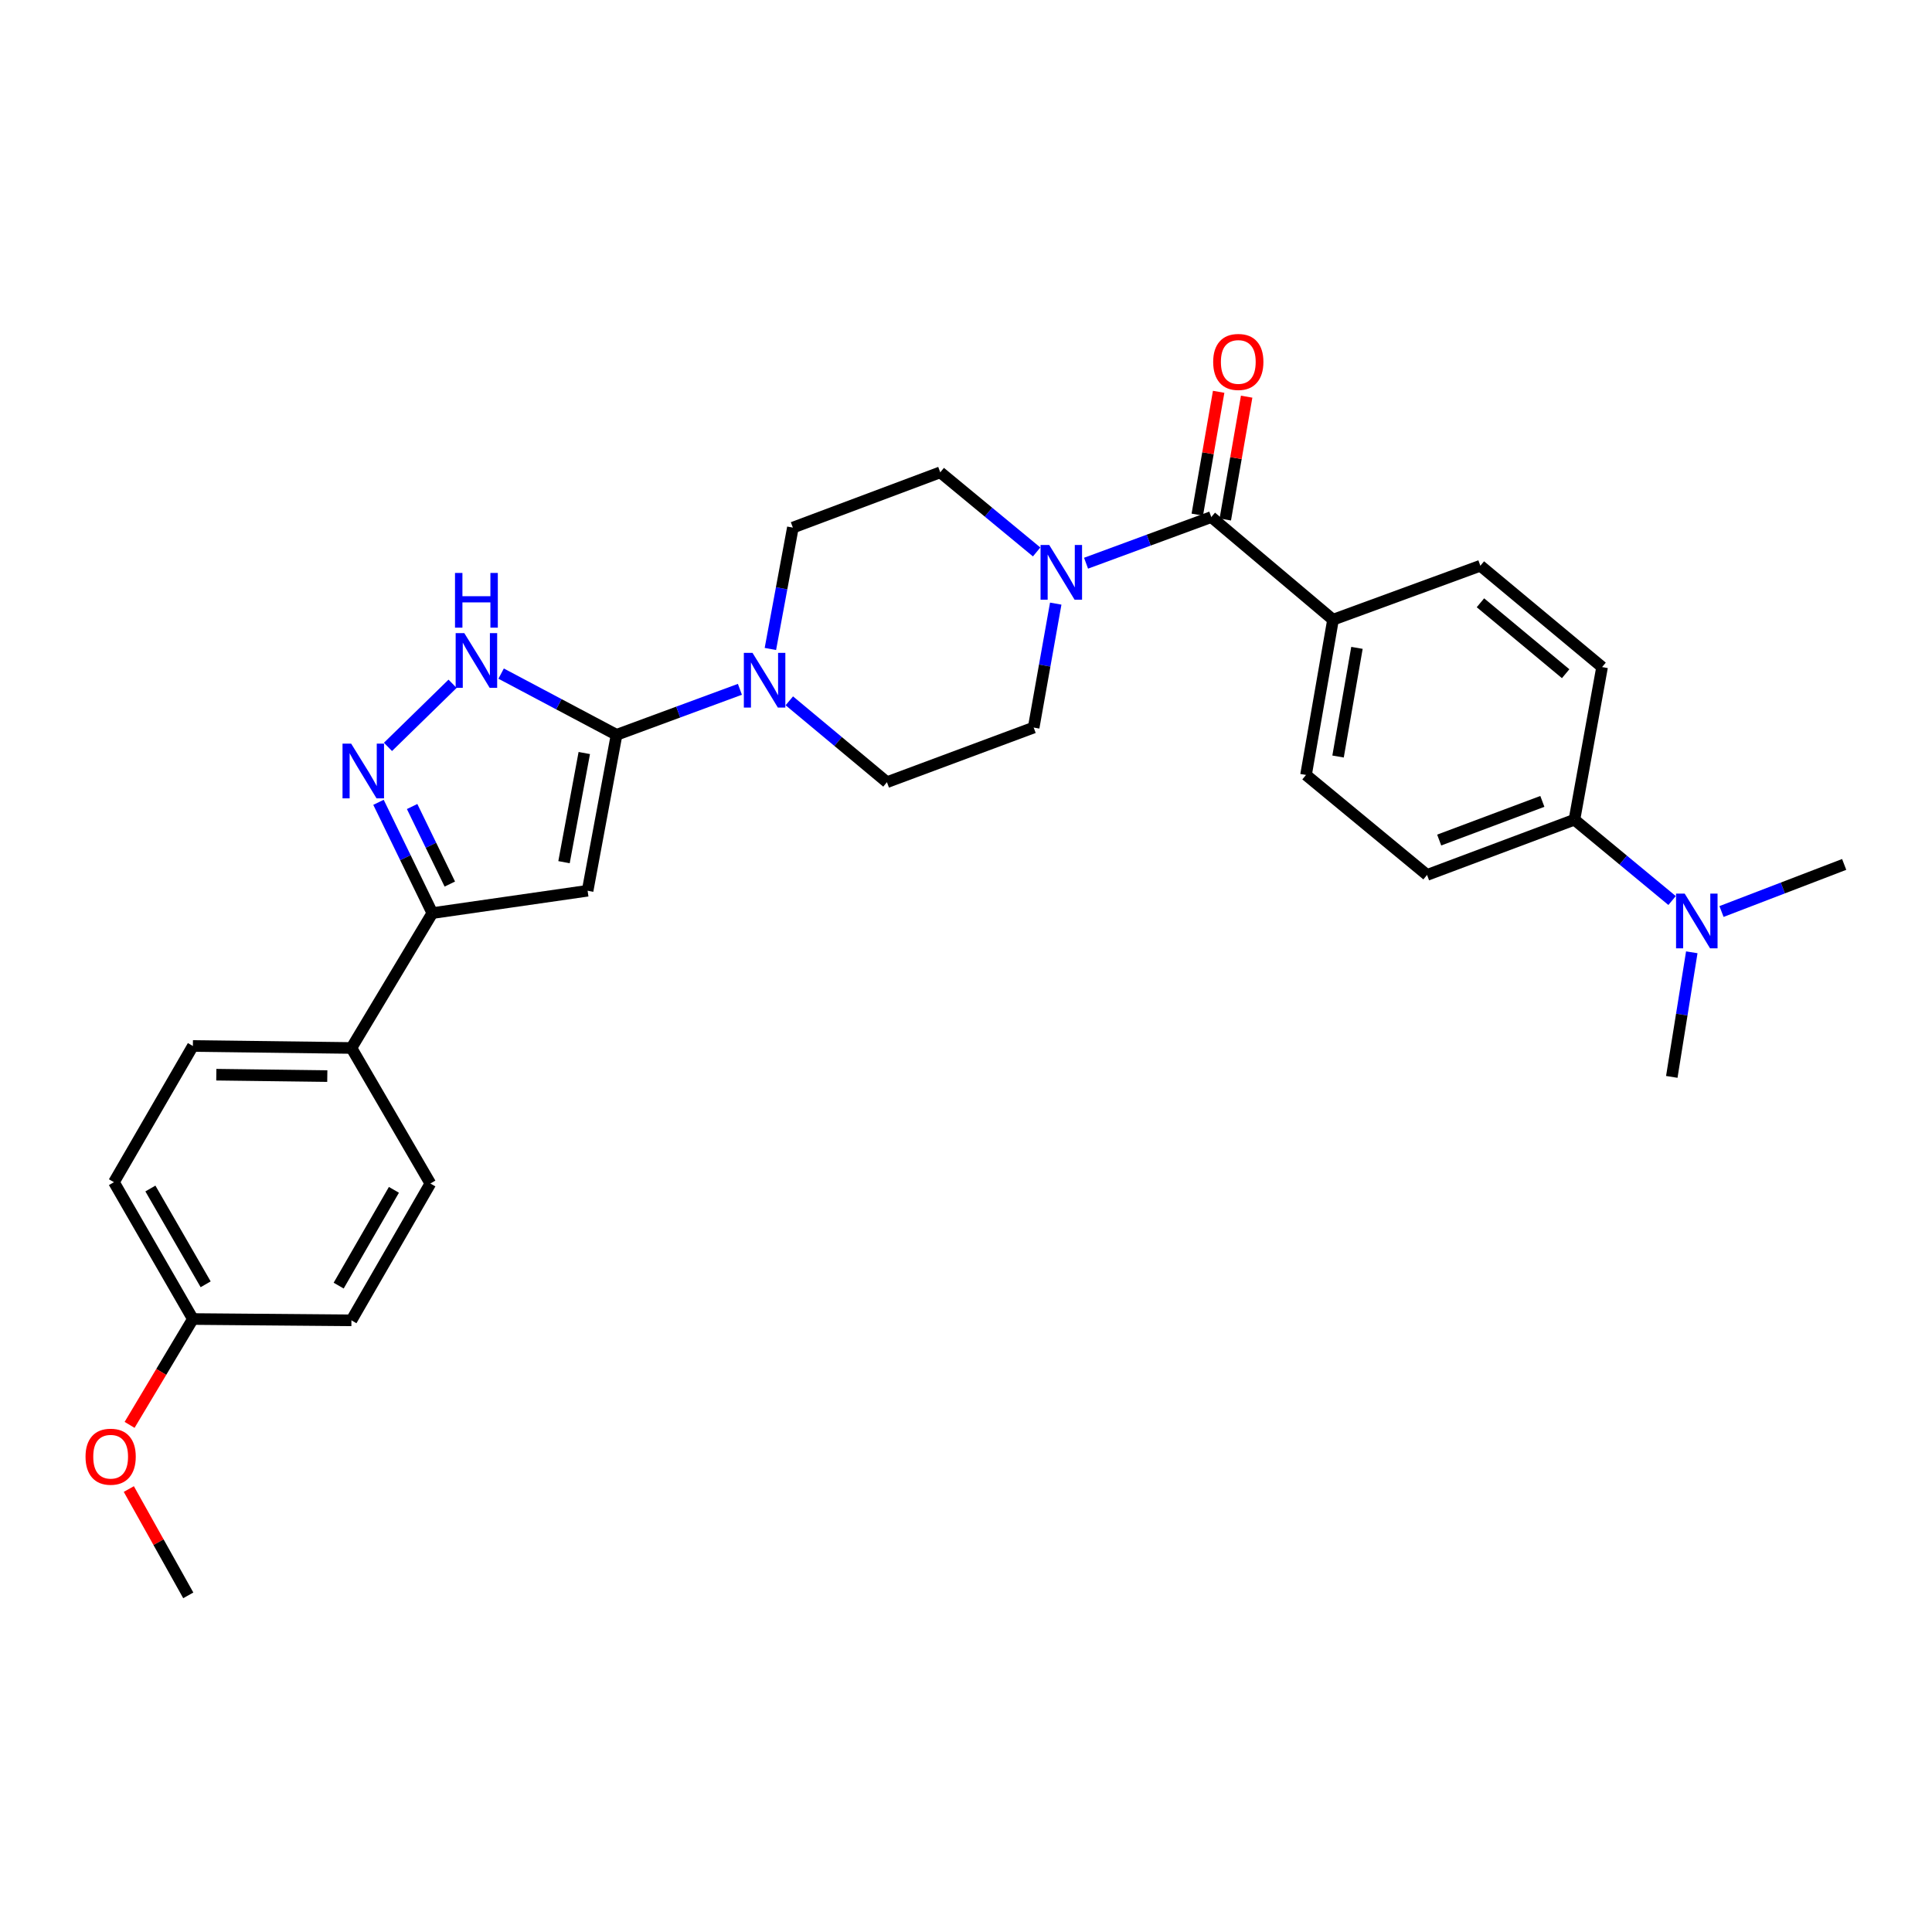 <?xml version='1.0' encoding='iso-8859-1'?>
<svg version='1.1' baseProfile='full'
              xmlns='http://www.w3.org/2000/svg'
                      xmlns:rdkit='http://www.rdkit.org/xml'
                      xmlns:xlink='http://www.w3.org/1999/xlink'
                  xml:space='preserve'
width='1000px' height='1000px' viewBox='0 0 1000 1000'>
<!-- END OF HEADER -->
<rect style='opacity:1.0;fill:#FFFFFF;stroke:none' width='1000' height='1000' x='0' y='0'> </rect>
<path class='bond-0' d='M 319.13,380.342 L 304.146,461.051' style='fill:none;fill-rule:evenodd;stroke:#000000;stroke-width:6px;stroke-linecap:butt;stroke-linejoin:miter;stroke-opacity:1' />
<path class='bond-0' d='M 302.424,389.764 L 291.935,446.261' style='fill:none;fill-rule:evenodd;stroke:#000000;stroke-width:6px;stroke-linecap:butt;stroke-linejoin:miter;stroke-opacity:1' />
<path class='bond-2' d='M 319.13,380.342 L 289.256,364.498' style='fill:none;fill-rule:evenodd;stroke:#000000;stroke-width:6px;stroke-linecap:butt;stroke-linejoin:miter;stroke-opacity:1' />
<path class='bond-2' d='M 289.256,364.498 L 259.383,348.655' style='fill:none;fill-rule:evenodd;stroke:#0000FF;stroke-width:6px;stroke-linecap:butt;stroke-linejoin:miter;stroke-opacity:1' />
<path class='bond-4' d='M 319.13,380.342 L 351.051,368.565' style='fill:none;fill-rule:evenodd;stroke:#000000;stroke-width:6px;stroke-linecap:butt;stroke-linejoin:miter;stroke-opacity:1' />
<path class='bond-4' d='M 351.051,368.565 L 382.973,356.789' style='fill:none;fill-rule:evenodd;stroke:#0000FF;stroke-width:6px;stroke-linecap:butt;stroke-linejoin:miter;stroke-opacity:1' />
<path class='bond-3' d='M 304.146,461.051 L 223.78,472.62' style='fill:none;fill-rule:evenodd;stroke:#000000;stroke-width:6px;stroke-linecap:butt;stroke-linejoin:miter;stroke-opacity:1' />
<path class='bond-1' d='M 200.815,386.584 L 234.25,353.924' style='fill:none;fill-rule:evenodd;stroke:#0000FF;stroke-width:6px;stroke-linecap:butt;stroke-linejoin:miter;stroke-opacity:1' />
<path class='bond-29' d='M 195.906,415.279 L 209.843,443.949' style='fill:none;fill-rule:evenodd;stroke:#0000FF;stroke-width:6px;stroke-linecap:butt;stroke-linejoin:miter;stroke-opacity:1' />
<path class='bond-29' d='M 209.843,443.949 L 223.78,472.62' style='fill:none;fill-rule:evenodd;stroke:#000000;stroke-width:6px;stroke-linecap:butt;stroke-linejoin:miter;stroke-opacity:1' />
<path class='bond-29' d='M 213.313,417.451 L 223.069,437.52' style='fill:none;fill-rule:evenodd;stroke:#0000FF;stroke-width:6px;stroke-linecap:butt;stroke-linejoin:miter;stroke-opacity:1' />
<path class='bond-29' d='M 223.069,437.52 L 232.825,457.589' style='fill:none;fill-rule:evenodd;stroke:#000000;stroke-width:6px;stroke-linecap:butt;stroke-linejoin:miter;stroke-opacity:1' />
<path class='bond-8' d='M 223.78,472.62 L 181.901,542.431' style='fill:none;fill-rule:evenodd;stroke:#000000;stroke-width:6px;stroke-linecap:butt;stroke-linejoin:miter;stroke-opacity:1' />
<path class='bond-9' d='M 398.75,335.906 L 404.568,304.497' style='fill:none;fill-rule:evenodd;stroke:#0000FF;stroke-width:6px;stroke-linecap:butt;stroke-linejoin:miter;stroke-opacity:1' />
<path class='bond-9' d='M 404.568,304.497 L 410.387,273.088' style='fill:none;fill-rule:evenodd;stroke:#000000;stroke-width:6px;stroke-linecap:butt;stroke-linejoin:miter;stroke-opacity:1' />
<path class='bond-10' d='M 408.555,362.744 L 433.817,383.802' style='fill:none;fill-rule:evenodd;stroke:#0000FF;stroke-width:6px;stroke-linecap:butt;stroke-linejoin:miter;stroke-opacity:1' />
<path class='bond-10' d='M 433.817,383.802 L 459.079,404.859' style='fill:none;fill-rule:evenodd;stroke:#000000;stroke-width:6px;stroke-linecap:butt;stroke-linejoin:miter;stroke-opacity:1' />
<path class='bond-5' d='M 626.96,267.631 L 594.55,279.572' style='fill:none;fill-rule:evenodd;stroke:#000000;stroke-width:6px;stroke-linecap:butt;stroke-linejoin:miter;stroke-opacity:1' />
<path class='bond-5' d='M 594.55,279.572 L 562.139,291.514' style='fill:none;fill-rule:evenodd;stroke:#0000FF;stroke-width:6px;stroke-linecap:butt;stroke-linejoin:miter;stroke-opacity:1' />
<path class='bond-7' d='M 626.96,267.631 L 689.966,320.759' style='fill:none;fill-rule:evenodd;stroke:#000000;stroke-width:6px;stroke-linecap:butt;stroke-linejoin:miter;stroke-opacity:1' />
<path class='bond-14' d='M 634.204,268.891 L 639.733,237.103' style='fill:none;fill-rule:evenodd;stroke:#000000;stroke-width:6px;stroke-linecap:butt;stroke-linejoin:miter;stroke-opacity:1' />
<path class='bond-14' d='M 639.733,237.103 L 645.261,205.315' style='fill:none;fill-rule:evenodd;stroke:#FF0000;stroke-width:6px;stroke-linecap:butt;stroke-linejoin:miter;stroke-opacity:1' />
<path class='bond-14' d='M 619.716,266.371 L 625.245,234.583' style='fill:none;fill-rule:evenodd;stroke:#000000;stroke-width:6px;stroke-linecap:butt;stroke-linejoin:miter;stroke-opacity:1' />
<path class='bond-14' d='M 625.245,234.583 L 630.773,202.796' style='fill:none;fill-rule:evenodd;stroke:#FF0000;stroke-width:6px;stroke-linecap:butt;stroke-linejoin:miter;stroke-opacity:1' />
<path class='bond-6' d='M 546.446,312.434 L 540.736,344.508' style='fill:none;fill-rule:evenodd;stroke:#0000FF;stroke-width:6px;stroke-linecap:butt;stroke-linejoin:miter;stroke-opacity:1' />
<path class='bond-6' d='M 540.736,344.508 L 535.025,376.583' style='fill:none;fill-rule:evenodd;stroke:#000000;stroke-width:6px;stroke-linecap:butt;stroke-linejoin:miter;stroke-opacity:1' />
<path class='bond-30' d='M 536.559,285.683 L 511.618,265.08' style='fill:none;fill-rule:evenodd;stroke:#0000FF;stroke-width:6px;stroke-linecap:butt;stroke-linejoin:miter;stroke-opacity:1' />
<path class='bond-30' d='M 511.618,265.08 L 486.676,244.477' style='fill:none;fill-rule:evenodd;stroke:#000000;stroke-width:6px;stroke-linecap:butt;stroke-linejoin:miter;stroke-opacity:1' />
<path class='bond-16' d='M 689.966,320.759 L 766.231,292.826' style='fill:none;fill-rule:evenodd;stroke:#000000;stroke-width:6px;stroke-linecap:butt;stroke-linejoin:miter;stroke-opacity:1' />
<path class='bond-17' d='M 689.966,320.759 L 675.996,401.109' style='fill:none;fill-rule:evenodd;stroke:#000000;stroke-width:6px;stroke-linecap:butt;stroke-linejoin:miter;stroke-opacity:1' />
<path class='bond-17' d='M 702.359,335.331 L 692.579,391.576' style='fill:none;fill-rule:evenodd;stroke:#000000;stroke-width:6px;stroke-linecap:butt;stroke-linejoin:miter;stroke-opacity:1' />
<path class='bond-20' d='M 181.901,542.431 L 99.835,541.401' style='fill:none;fill-rule:evenodd;stroke:#000000;stroke-width:6px;stroke-linecap:butt;stroke-linejoin:miter;stroke-opacity:1' />
<path class='bond-20' d='M 169.407,556.981 L 111.961,556.26' style='fill:none;fill-rule:evenodd;stroke:#000000;stroke-width:6px;stroke-linecap:butt;stroke-linejoin:miter;stroke-opacity:1' />
<path class='bond-21' d='M 181.901,542.431 L 222.759,612.585' style='fill:none;fill-rule:evenodd;stroke:#000000;stroke-width:6px;stroke-linecap:butt;stroke-linejoin:miter;stroke-opacity:1' />
<path class='bond-13' d='M 410.387,273.088 L 486.676,244.477' style='fill:none;fill-rule:evenodd;stroke:#000000;stroke-width:6px;stroke-linecap:butt;stroke-linejoin:miter;stroke-opacity:1' />
<path class='bond-12' d='M 459.079,404.859 L 535.025,376.583' style='fill:none;fill-rule:evenodd;stroke:#000000;stroke-width:6px;stroke-linecap:butt;stroke-linejoin:miter;stroke-opacity:1' />
<path class='bond-11' d='M 814.923,424.279 L 738.642,452.865' style='fill:none;fill-rule:evenodd;stroke:#000000;stroke-width:6px;stroke-linecap:butt;stroke-linejoin:miter;stroke-opacity:1' />
<path class='bond-11' d='M 798.321,414.796 L 744.923,434.807' style='fill:none;fill-rule:evenodd;stroke:#000000;stroke-width:6px;stroke-linecap:butt;stroke-linejoin:miter;stroke-opacity:1' />
<path class='bond-15' d='M 814.923,424.279 L 840.196,445.196' style='fill:none;fill-rule:evenodd;stroke:#000000;stroke-width:6px;stroke-linecap:butt;stroke-linejoin:miter;stroke-opacity:1' />
<path class='bond-15' d='M 840.196,445.196 L 865.468,466.114' style='fill:none;fill-rule:evenodd;stroke:#0000FF;stroke-width:6px;stroke-linecap:butt;stroke-linejoin:miter;stroke-opacity:1' />
<path class='bond-32' d='M 814.923,424.279 L 829.237,345.277' style='fill:none;fill-rule:evenodd;stroke:#000000;stroke-width:6px;stroke-linecap:butt;stroke-linejoin:miter;stroke-opacity:1' />
<path class='bond-26' d='M 875.664,492.908 L 870.489,525.153' style='fill:none;fill-rule:evenodd;stroke:#0000FF;stroke-width:6px;stroke-linecap:butt;stroke-linejoin:miter;stroke-opacity:1' />
<path class='bond-26' d='M 870.489,525.153 L 865.315,557.398' style='fill:none;fill-rule:evenodd;stroke:#000000;stroke-width:6px;stroke-linecap:butt;stroke-linejoin:miter;stroke-opacity:1' />
<path class='bond-27' d='M 891.047,471.798 L 922.796,459.611' style='fill:none;fill-rule:evenodd;stroke:#0000FF;stroke-width:6px;stroke-linecap:butt;stroke-linejoin:miter;stroke-opacity:1' />
<path class='bond-27' d='M 922.796,459.611 L 954.545,447.424' style='fill:none;fill-rule:evenodd;stroke:#000000;stroke-width:6px;stroke-linecap:butt;stroke-linejoin:miter;stroke-opacity:1' />
<path class='bond-19' d='M 766.231,292.826 L 829.237,345.277' style='fill:none;fill-rule:evenodd;stroke:#000000;stroke-width:6px;stroke-linecap:butt;stroke-linejoin:miter;stroke-opacity:1' />
<path class='bond-19' d='M 766.273,311.996 L 810.377,348.711' style='fill:none;fill-rule:evenodd;stroke:#000000;stroke-width:6px;stroke-linecap:butt;stroke-linejoin:miter;stroke-opacity:1' />
<path class='bond-18' d='M 675.996,401.109 L 738.642,452.865' style='fill:none;fill-rule:evenodd;stroke:#000000;stroke-width:6px;stroke-linecap:butt;stroke-linejoin:miter;stroke-opacity:1' />
<path class='bond-24' d='M 99.835,541.401 L 58.978,611.899' style='fill:none;fill-rule:evenodd;stroke:#000000;stroke-width:6px;stroke-linecap:butt;stroke-linejoin:miter;stroke-opacity:1' />
<path class='bond-23' d='M 222.759,612.585 L 181.901,683.409' style='fill:none;fill-rule:evenodd;stroke:#000000;stroke-width:6px;stroke-linecap:butt;stroke-linejoin:miter;stroke-opacity:1' />
<path class='bond-23' d='M 203.892,615.86 L 175.292,665.437' style='fill:none;fill-rule:evenodd;stroke:#000000;stroke-width:6px;stroke-linecap:butt;stroke-linejoin:miter;stroke-opacity:1' />
<path class='bond-22' d='M 99.835,682.723 L 181.901,683.409' style='fill:none;fill-rule:evenodd;stroke:#000000;stroke-width:6px;stroke-linecap:butt;stroke-linejoin:miter;stroke-opacity:1' />
<path class='bond-25' d='M 99.835,682.723 L 83.454,710.118' style='fill:none;fill-rule:evenodd;stroke:#000000;stroke-width:6px;stroke-linecap:butt;stroke-linejoin:miter;stroke-opacity:1' />
<path class='bond-25' d='M 83.454,710.118 L 67.073,737.513' style='fill:none;fill-rule:evenodd;stroke:#FF0000;stroke-width:6px;stroke-linecap:butt;stroke-linejoin:miter;stroke-opacity:1' />
<path class='bond-31' d='M 99.835,682.723 L 58.978,611.899' style='fill:none;fill-rule:evenodd;stroke:#000000;stroke-width:6px;stroke-linecap:butt;stroke-linejoin:miter;stroke-opacity:1' />
<path class='bond-31' d='M 106.445,664.751 L 77.845,615.174' style='fill:none;fill-rule:evenodd;stroke:#000000;stroke-width:6px;stroke-linecap:butt;stroke-linejoin:miter;stroke-opacity:1' />
<path class='bond-28' d='M 66.675,770.725 L 82.062,798.242' style='fill:none;fill-rule:evenodd;stroke:#FF0000;stroke-width:6px;stroke-linecap:butt;stroke-linejoin:miter;stroke-opacity:1' />
<path class='bond-28' d='M 82.062,798.242 L 97.45,825.76' style='fill:none;fill-rule:evenodd;stroke:#000000;stroke-width:6px;stroke-linecap:butt;stroke-linejoin:miter;stroke-opacity:1' />
<path  class='atom-2' d='M 181.769 384.915
L 191.049 399.915
Q 191.969 401.395, 193.449 404.075
Q 194.929 406.755, 195.009 406.915
L 195.009 384.915
L 198.769 384.915
L 198.769 413.235
L 194.889 413.235
L 184.929 396.835
Q 183.769 394.915, 182.529 392.715
Q 181.329 390.515, 180.969 389.835
L 180.969 413.235
L 177.289 413.235
L 177.289 384.915
L 181.769 384.915
' fill='#0000FF'/>
<path  class='atom-3' d='M 240.33 327.71
L 249.61 342.71
Q 250.53 344.19, 252.01 346.87
Q 253.49 349.55, 253.57 349.71
L 253.57 327.71
L 257.33 327.71
L 257.33 356.03
L 253.45 356.03
L 243.49 339.63
Q 242.33 337.71, 241.09 335.51
Q 239.89 333.31, 239.53 332.63
L 239.53 356.03
L 235.85 356.03
L 235.85 327.71
L 240.33 327.71
' fill='#0000FF'/>
<path  class='atom-3' d='M 235.51 296.558
L 239.35 296.558
L 239.35 308.598
L 253.83 308.598
L 253.83 296.558
L 257.67 296.558
L 257.67 324.878
L 253.83 324.878
L 253.83 311.798
L 239.35 311.798
L 239.35 324.878
L 235.51 324.878
L 235.51 296.558
' fill='#0000FF'/>
<path  class='atom-5' d='M 389.494 337.914
L 398.774 352.914
Q 399.694 354.394, 401.174 357.074
Q 402.654 359.754, 402.734 359.914
L 402.734 337.914
L 406.494 337.914
L 406.494 366.234
L 402.614 366.234
L 392.654 349.834
Q 391.494 347.914, 390.254 345.714
Q 389.054 343.514, 388.694 342.834
L 388.694 366.234
L 385.014 366.234
L 385.014 337.914
L 389.494 337.914
' fill='#0000FF'/>
<path  class='atom-7' d='M 543.071 282.073
L 552.351 297.073
Q 553.271 298.553, 554.751 301.233
Q 556.231 303.913, 556.311 304.073
L 556.311 282.073
L 560.071 282.073
L 560.071 310.393
L 556.191 310.393
L 546.231 293.993
Q 545.071 292.073, 543.831 289.873
Q 542.631 287.673, 542.271 286.993
L 542.271 310.393
L 538.591 310.393
L 538.591 282.073
L 543.071 282.073
' fill='#0000FF'/>
<path  class='atom-15' d='M 627.939 187.336
Q 627.939 180.536, 631.299 176.736
Q 634.659 172.936, 640.939 172.936
Q 647.219 172.936, 650.579 176.736
Q 653.939 180.536, 653.939 187.336
Q 653.939 194.216, 650.539 198.136
Q 647.139 202.016, 640.939 202.016
Q 634.699 202.016, 631.299 198.136
Q 627.939 194.256, 627.939 187.336
M 640.939 198.816
Q 645.259 198.816, 647.579 195.936
Q 649.939 193.016, 649.939 187.336
Q 649.939 181.776, 647.579 178.976
Q 645.259 176.136, 640.939 176.136
Q 636.619 176.136, 634.259 178.936
Q 631.939 181.736, 631.939 187.336
Q 631.939 193.056, 634.259 195.936
Q 636.619 198.816, 640.939 198.816
' fill='#FF0000'/>
<path  class='atom-16' d='M 872.004 462.545
L 881.284 477.545
Q 882.204 479.025, 883.684 481.705
Q 885.164 484.385, 885.244 484.545
L 885.244 462.545
L 889.004 462.545
L 889.004 490.865
L 885.124 490.865
L 875.164 474.465
Q 874.004 472.545, 872.764 470.345
Q 871.564 468.145, 871.204 467.465
L 871.204 490.865
L 867.524 490.865
L 867.524 462.545
L 872.004 462.545
' fill='#0000FF'/>
<path  class='atom-26' d='M 44.271 753.986
Q 44.271 747.186, 47.631 743.386
Q 50.991 739.586, 57.271 739.586
Q 63.551 739.586, 66.911 743.386
Q 70.271 747.186, 70.271 753.986
Q 70.271 760.866, 66.871 764.786
Q 63.471 768.666, 57.271 768.666
Q 51.031 768.666, 47.631 764.786
Q 44.271 760.906, 44.271 753.986
M 57.271 765.466
Q 61.591 765.466, 63.911 762.586
Q 66.271 759.666, 66.271 753.986
Q 66.271 748.426, 63.911 745.626
Q 61.591 742.786, 57.271 742.786
Q 52.951 742.786, 50.591 745.586
Q 48.271 748.386, 48.271 753.986
Q 48.271 759.706, 50.591 762.586
Q 52.951 765.466, 57.271 765.466
' fill='#FF0000'/>
</svg>
